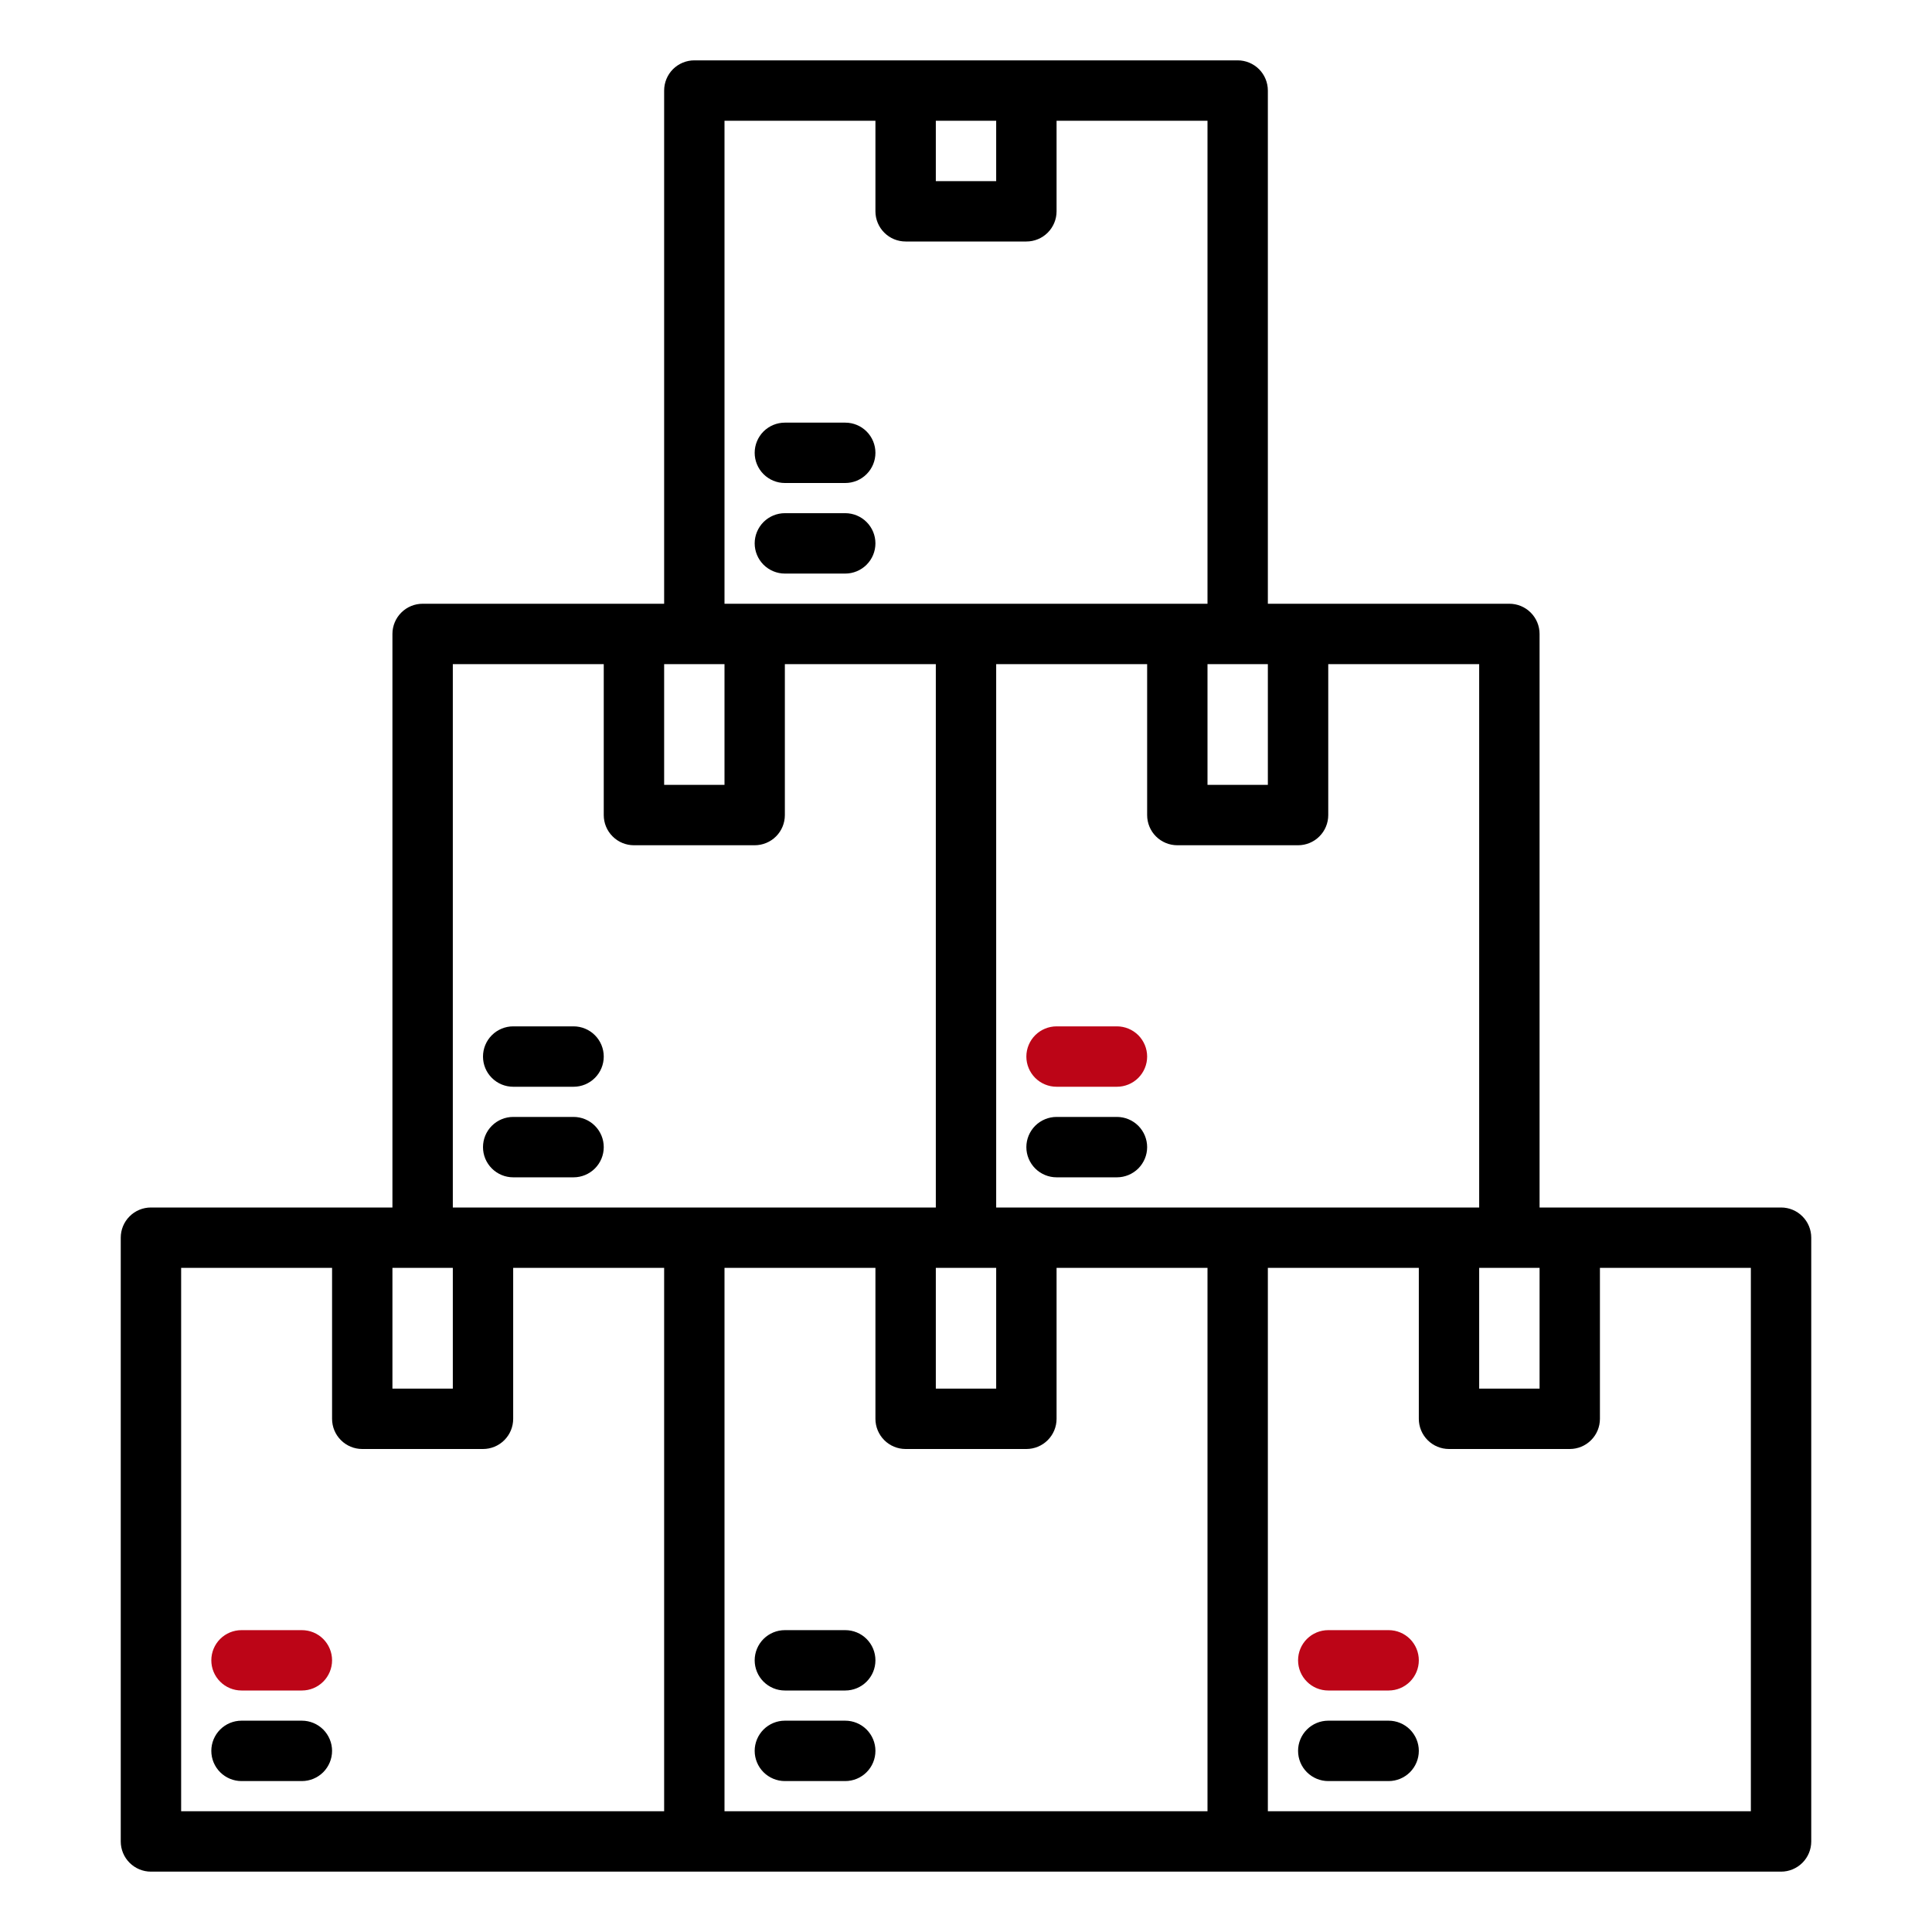 <svg width="50" height="50" viewBox="0 0 50 50" fill="none" xmlns="http://www.w3.org/2000/svg">
<path d="M7.812 44.531H6.25C6.043 44.531 5.844 44.614 5.698 44.76C5.551 44.907 5.469 45.105 5.469 45.312C5.469 45.52 5.551 45.718 5.698 45.865C5.844 46.011 6.043 46.094 6.25 46.094H7.812C8.02 46.094 8.218 46.011 8.365 45.865C8.511 45.718 8.594 45.52 8.594 45.312C8.594 45.105 8.511 44.907 8.365 44.76C8.218 44.614 8.02 44.531 7.812 44.531Z" fill="black"/>
<path d="M7.812 42.188H6.25C6.043 42.188 5.844 42.27 5.698 42.416C5.551 42.563 5.469 42.761 5.469 42.969C5.469 43.176 5.551 43.375 5.698 43.521C5.844 43.668 6.043 43.75 6.25 43.75H7.812C8.02 43.75 8.218 43.668 8.365 43.521C8.511 43.375 8.594 43.176 8.594 42.969C8.594 42.761 8.511 42.563 8.365 42.416C8.218 42.27 8.02 42.188 7.812 42.188Z" fill="#BC0517"/>
<path d="M21.875 44.531H20.312C20.105 44.531 19.907 44.614 19.76 44.76C19.614 44.907 19.531 45.105 19.531 45.312C19.531 45.52 19.614 45.718 19.76 45.865C19.907 46.011 20.105 46.094 20.312 46.094H21.875C22.082 46.094 22.281 46.011 22.427 45.865C22.574 45.718 22.656 45.52 22.656 45.312C22.656 45.105 22.574 44.907 22.427 44.76C22.281 44.614 22.082 44.531 21.875 44.531Z" fill="black"/>
<path d="M21.875 42.188H20.312C20.105 42.188 19.907 42.27 19.76 42.416C19.614 42.563 19.531 42.761 19.531 42.969C19.531 43.176 19.614 43.375 19.76 43.521C19.907 43.668 20.105 43.75 20.312 43.75H21.875C22.082 43.75 22.281 43.668 22.427 43.521C22.574 43.375 22.656 43.176 22.656 42.969C22.656 42.761 22.574 42.563 22.427 42.416C22.281 42.27 22.082 42.188 21.875 42.188Z" fill="black"/>
<path d="M35.938 44.531H34.375C34.168 44.531 33.969 44.614 33.823 44.76C33.676 44.907 33.594 45.105 33.594 45.312C33.594 45.52 33.676 45.718 33.823 45.865C33.969 46.011 34.168 46.094 34.375 46.094H35.938C36.145 46.094 36.343 46.011 36.49 45.865C36.636 45.718 36.719 45.52 36.719 45.312C36.719 45.105 36.636 44.907 36.49 44.76C36.343 44.614 36.145 44.531 35.938 44.531Z" fill="black"/>
<path d="M35.938 42.188H34.375C34.168 42.188 33.969 42.27 33.823 42.416C33.676 42.563 33.594 42.761 33.594 42.969C33.594 43.176 33.676 43.375 33.823 43.521C33.969 43.668 34.168 43.75 34.375 43.75H35.938C36.145 43.75 36.343 43.668 36.49 43.521C36.636 43.375 36.719 43.176 36.719 42.969C36.719 42.761 36.636 42.563 36.49 42.416C36.343 42.27 36.145 42.188 35.938 42.188Z" fill="#BC0517"/>
<path d="M46.094 31.25H39.844V16.406C39.844 16.199 39.761 16 39.615 15.854C39.468 15.707 39.27 15.625 39.062 15.625H32.812V2.344C32.812 2.137 32.73 1.938 32.584 1.791C32.437 1.645 32.239 1.562 32.031 1.562H17.969C17.762 1.562 17.563 1.645 17.416 1.791C17.27 1.938 17.188 2.137 17.188 2.344V15.625H10.938C10.73 15.625 10.532 15.707 10.385 15.854C10.239 16 10.156 16.199 10.156 16.406V31.25H3.906C3.699 31.25 3.5 31.332 3.354 31.479C3.207 31.625 3.125 31.824 3.125 32.031V47.656C3.125 47.864 3.207 48.062 3.354 48.209C3.5 48.355 3.699 48.438 3.906 48.438H46.094C46.301 48.438 46.5 48.355 46.646 48.209C46.793 48.062 46.875 47.864 46.875 47.656V32.031C46.875 31.824 46.793 31.625 46.646 31.479C46.5 31.332 46.301 31.25 46.094 31.25ZM38.281 32.812H39.844V35.938H38.281V32.812ZM38.281 31.25H25.781V17.188H29.688V21.094C29.688 21.301 29.77 21.5 29.916 21.646C30.063 21.793 30.262 21.875 30.469 21.875H33.594C33.801 21.875 34 21.793 34.146 21.646C34.293 21.5 34.375 21.301 34.375 21.094V17.188H38.281V31.25ZM24.219 32.812H25.781V35.938H24.219V32.812ZM32.812 17.188V20.312H31.25V17.188H32.812ZM25.781 3.125V4.688H24.219V3.125H25.781ZM18.75 3.125H22.656V5.469C22.656 5.676 22.739 5.875 22.885 6.021C23.032 6.168 23.23 6.25 23.438 6.25H26.562C26.77 6.25 26.968 6.168 27.115 6.021C27.261 5.875 27.344 5.676 27.344 5.469V3.125H31.25V15.625H18.75V3.125ZM18.75 17.188V20.312H17.188V17.188H18.75ZM11.719 17.188H15.625V21.094C15.625 21.301 15.707 21.5 15.854 21.646C16 21.793 16.199 21.875 16.406 21.875H19.531C19.738 21.875 19.937 21.793 20.084 21.646C20.23 21.5 20.312 21.301 20.312 21.094V17.188H24.219V31.25H11.719V17.188ZM11.719 32.812V35.938H10.156V32.812H11.719ZM4.688 32.812H8.594V36.719C8.594 36.926 8.676 37.125 8.823 37.271C8.969 37.418 9.168 37.5 9.375 37.5H12.5C12.707 37.5 12.906 37.418 13.052 37.271C13.199 37.125 13.281 36.926 13.281 36.719V32.812H17.188V46.875H4.688V32.812ZM18.75 32.812H22.656V36.719C22.656 36.926 22.739 37.125 22.885 37.271C23.032 37.418 23.23 37.5 23.438 37.5H26.562C26.77 37.5 26.968 37.418 27.115 37.271C27.261 37.125 27.344 36.926 27.344 36.719V32.812H31.25V46.875H18.75V32.812ZM45.312 46.875H32.812V32.812H36.719V36.719C36.719 36.926 36.801 37.125 36.948 37.271C37.094 37.418 37.293 37.5 37.5 37.5H40.625C40.832 37.5 41.031 37.418 41.177 37.271C41.324 37.125 41.406 36.926 41.406 36.719V32.812H45.312V46.875Z" fill="black"/>
<path d="M13.281 30.469H14.844C15.051 30.469 15.25 30.386 15.396 30.24C15.543 30.093 15.625 29.895 15.625 29.688C15.625 29.48 15.543 29.282 15.396 29.135C15.25 28.989 15.051 28.906 14.844 28.906H13.281C13.074 28.906 12.875 28.989 12.729 29.135C12.582 29.282 12.5 29.48 12.5 29.688C12.5 29.895 12.582 30.093 12.729 30.24C12.875 30.386 13.074 30.469 13.281 30.469Z" fill="black"/>
<path d="M13.281 28.125H14.844C15.051 28.125 15.25 28.043 15.396 27.896C15.543 27.75 15.625 27.551 15.625 27.344C15.625 27.137 15.543 26.938 15.396 26.791C15.25 26.645 15.051 26.562 14.844 26.562H13.281C13.074 26.562 12.875 26.645 12.729 26.791C12.582 26.938 12.5 27.137 12.5 27.344C12.5 27.551 12.582 27.75 12.729 27.896C12.875 28.043 13.074 28.125 13.281 28.125Z" fill="black"/>
<path d="M28.906 28.906H27.344C27.137 28.906 26.938 28.989 26.791 29.135C26.645 29.282 26.562 29.48 26.562 29.688C26.562 29.895 26.645 30.093 26.791 30.24C26.938 30.386 27.137 30.469 27.344 30.469H28.906C29.113 30.469 29.312 30.386 29.459 30.24C29.605 30.093 29.688 29.895 29.688 29.688C29.688 29.48 29.605 29.282 29.459 29.135C29.312 28.989 29.113 28.906 28.906 28.906Z" fill="black"/>
<path d="M28.906 26.562H27.344C27.137 26.562 26.938 26.645 26.791 26.791C26.645 26.938 26.562 27.137 26.562 27.344C26.562 27.551 26.645 27.75 26.791 27.896C26.938 28.043 27.137 28.125 27.344 28.125H28.906C29.113 28.125 29.312 28.043 29.459 27.896C29.605 27.75 29.688 27.551 29.688 27.344C29.688 27.137 29.605 26.938 29.459 26.791C29.312 26.645 29.113 26.562 28.906 26.562Z" fill="#BC0517"/>
<path d="M20.312 12.5H21.875C22.082 12.5 22.281 12.418 22.427 12.271C22.574 12.125 22.656 11.926 22.656 11.719C22.656 11.511 22.574 11.313 22.427 11.166C22.281 11.02 22.082 10.938 21.875 10.938H20.312C20.105 10.938 19.907 11.02 19.76 11.166C19.614 11.313 19.531 11.511 19.531 11.719C19.531 11.926 19.614 12.125 19.76 12.271C19.907 12.418 20.105 12.5 20.312 12.5Z" fill="black"/>
<path d="M20.312 14.844H21.875C22.082 14.844 22.281 14.761 22.427 14.615C22.574 14.468 22.656 14.27 22.656 14.062C22.656 13.855 22.574 13.657 22.427 13.51C22.281 13.364 22.082 13.281 21.875 13.281H20.312C20.105 13.281 19.907 13.364 19.76 13.51C19.614 13.657 19.531 13.855 19.531 14.062C19.531 14.27 19.614 14.468 19.76 14.615C19.907 14.761 20.105 14.844 20.312 14.844Z" fill="black"/>
</svg>
